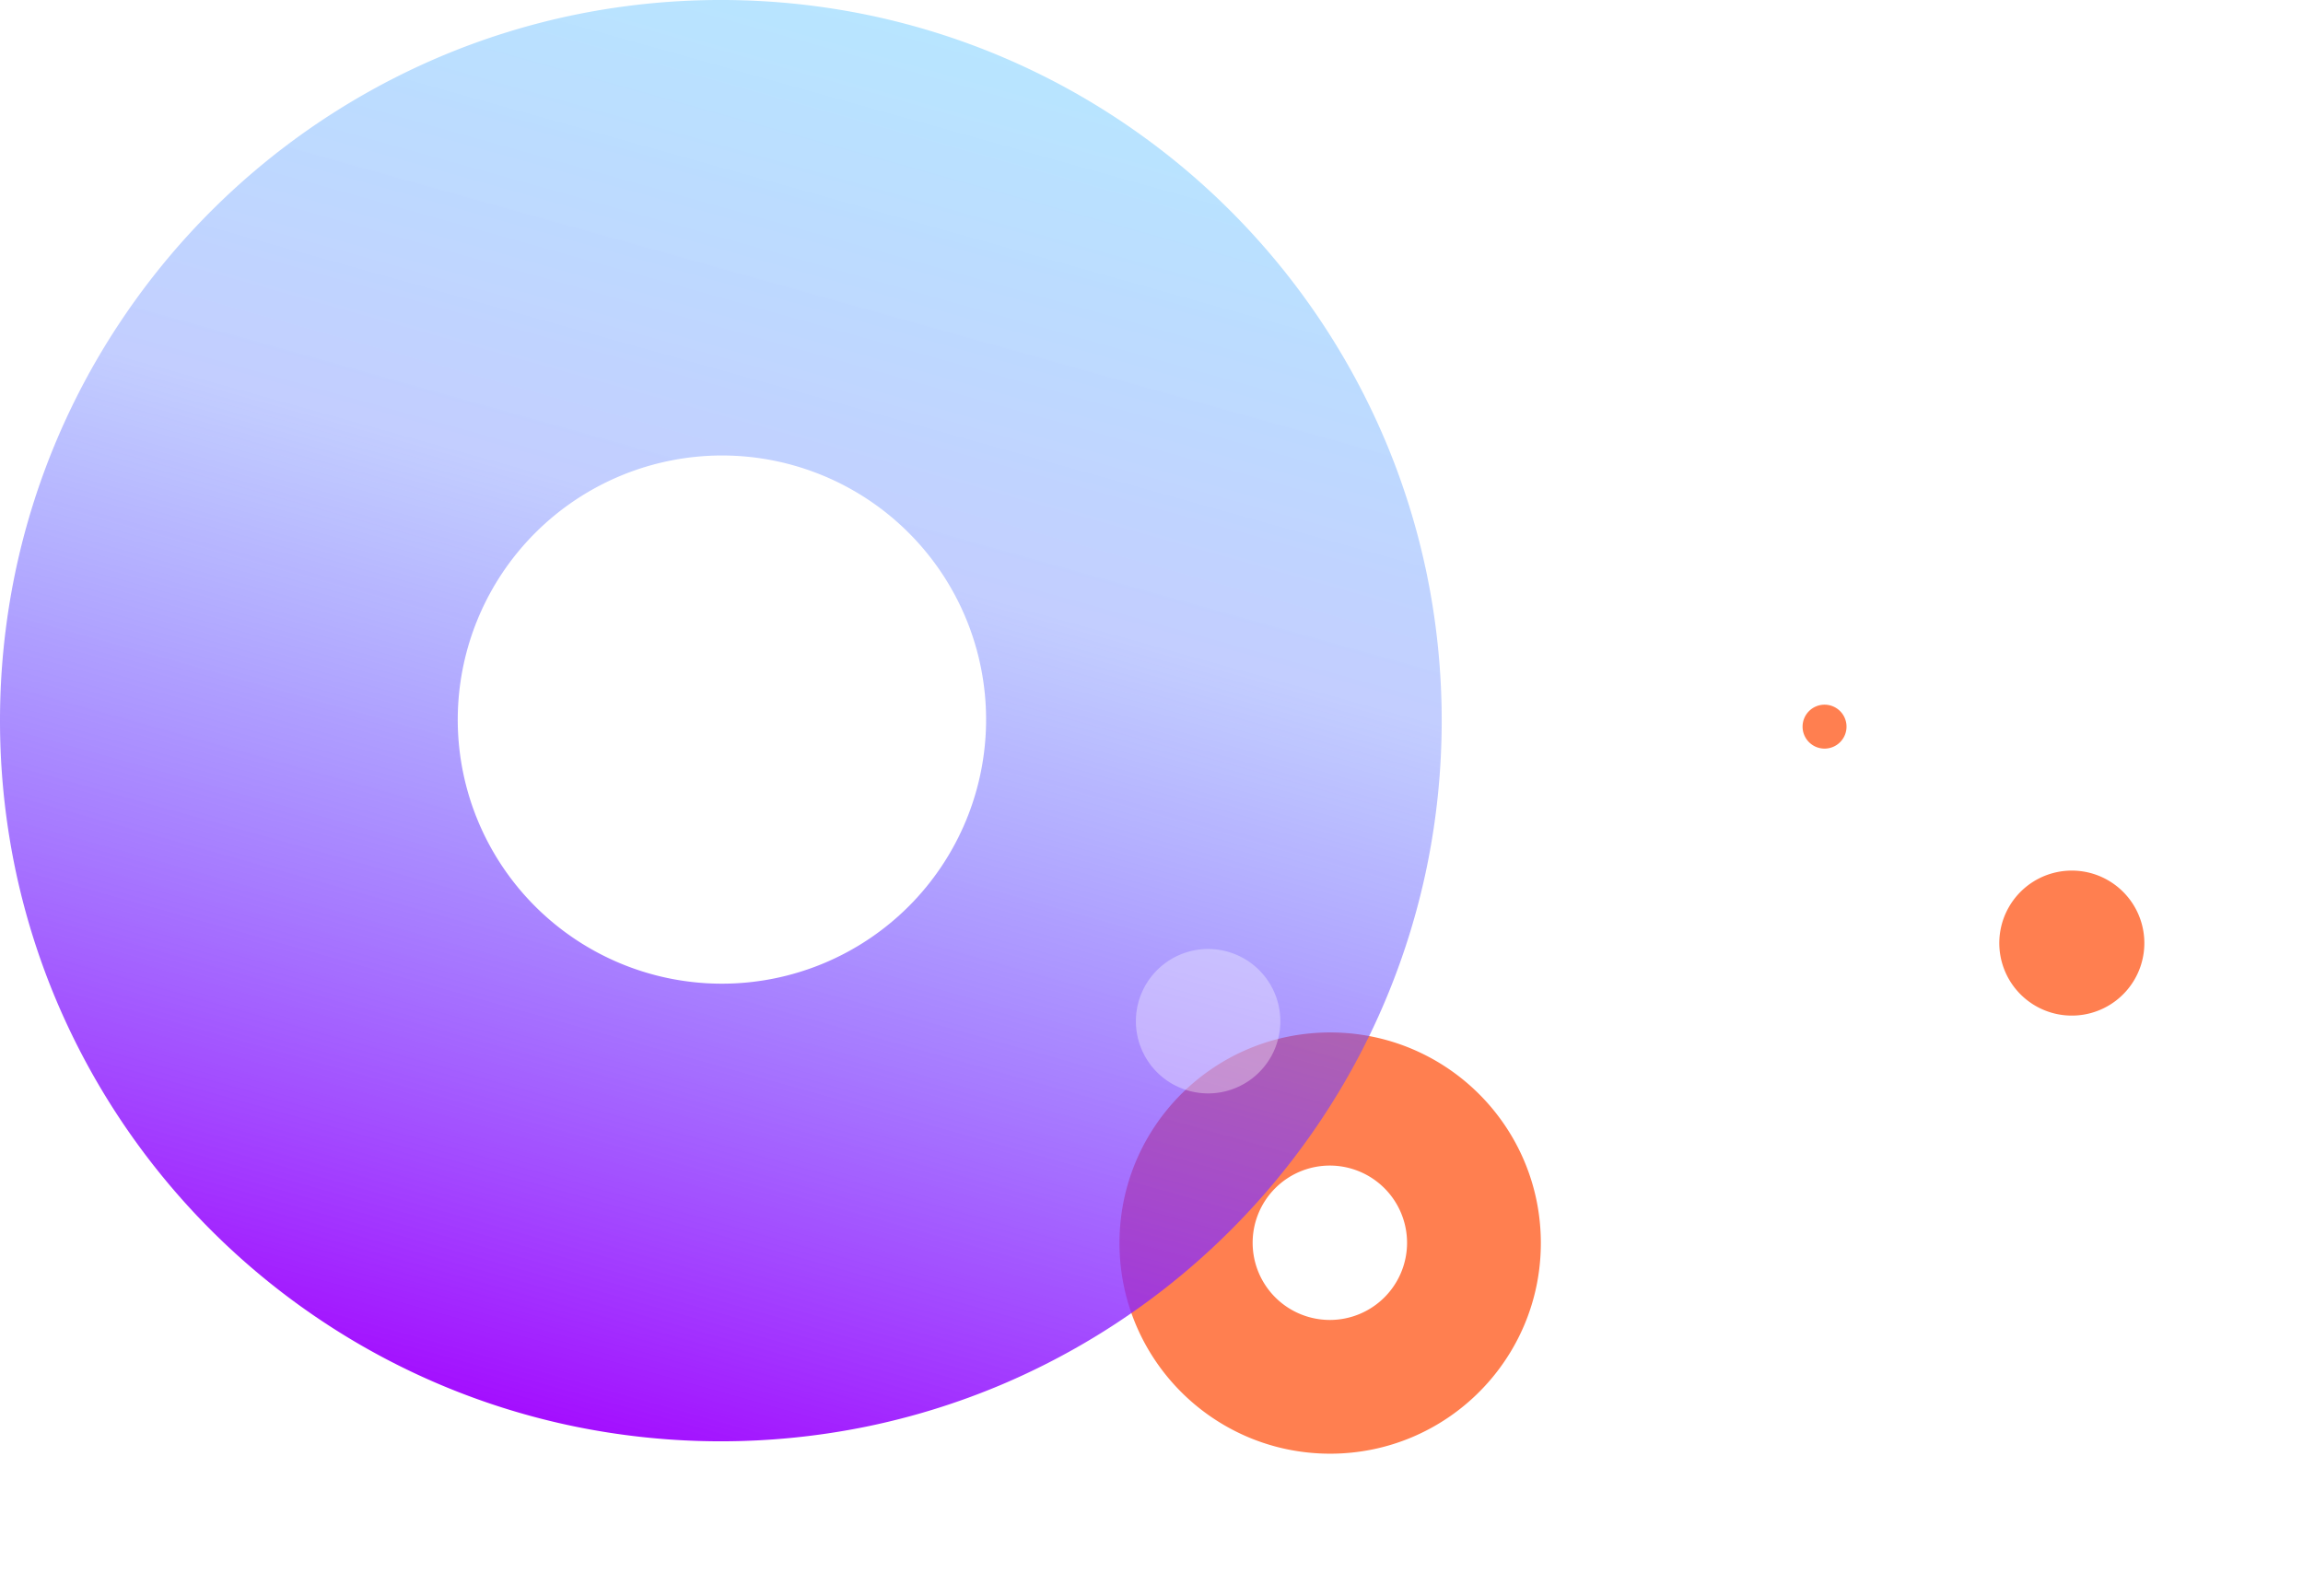 <?xml version="1.0" encoding="UTF-8"?> <svg xmlns="http://www.w3.org/2000/svg" xmlns:xlink="http://www.w3.org/1999/xlink" width="557.5" height="386.5" viewBox="0 0 557.5 386.5"><defs><filter id="Subtraction_150" x="236.5" y="215.5" width="171.001" height="171"><feOffset dy="3"></feOffset><feGaussianBlur stdDeviation="11.5" result="blur"></feGaussianBlur><feFlood flood-color="coral" flood-opacity="0.4"></feFlood><feComposite operator="in" in2="blur"></feComposite><feComposite in="SourceGraphic"></feComposite></filter><linearGradient id="linear-gradient" x1="-0.077" y1="0.571" x2="1.218" y2="0.934" gradientUnits="objectBoundingBox"><stop offset="0" stop-color="#a500ff"></stop><stop offset="0.498" stop-color="#5372ff" stop-opacity="0.349"></stop><stop offset="1" stop-color="#00e5ff" stop-opacity="0.31"></stop></linearGradient><filter id="Path_187" x="445.679" y="172.361" width="111.821" height="111.821"><feOffset dy="3"></feOffset><feGaussianBlur stdDeviation="11.5" result="blur-2"></feGaussianBlur><feFlood flood-color="coral" flood-opacity="0.4"></feFlood><feComposite operator="in" in2="blur-2"></feComposite><feComposite in="SourceGraphic"></feComposite></filter><filter id="Path_154" x="401.862" y="136.135" width="79.638" height="79.638"><feOffset dy="3"></feOffset><feGaussianBlur stdDeviation="11.5" result="blur-3"></feGaussianBlur><feFlood flood-color="coral" flood-opacity="0.4"></feFlood><feComposite operator="in" in2="blur-3"></feComposite><feComposite in="SourceGraphic"></feComposite></filter></defs><g id="single-about_elements" transform="translate(-1242 -826)"><g transform="matrix(1, 0, 0, 1, 1242, 826)" filter="url(#Subtraction_150)"><path id="Subtraction_150-2" data-name="Subtraction 150" d="M51,0A51.377,51.377,0,0,0,40.722,1.036,50.72,50.72,0,0,0,22.485,8.71,51.149,51.149,0,0,0,4.008,31.149a50.744,50.744,0,0,0-2.972,9.573,51.5,51.5,0,0,0,0,20.557A50.721,50.721,0,0,0,8.71,79.515,51.149,51.149,0,0,0,31.149,97.993a50.742,50.742,0,0,0,9.573,2.972,51.5,51.5,0,0,0,20.557,0,50.72,50.72,0,0,0,18.236-7.674A51.149,51.149,0,0,0,97.992,70.852a50.744,50.744,0,0,0,2.972-9.573,51.5,51.5,0,0,0,0-20.557A50.722,50.722,0,0,0,93.29,22.486,51.149,51.149,0,0,0,70.852,4.008a50.743,50.743,0,0,0-9.573-2.972A51.377,51.377,0,0,0,51,0Zm.076,69.615a18.69,18.69,0,1,1,18.69-18.69A18.711,18.711,0,0,1,51.076,69.615Z" transform="translate(271 349) rotate(-90)" fill="coral"></path></g><path id="Subtraction_148" data-name="Subtraction 148" d="M174.5,349a175.789,175.789,0,0,1-35.168-3.545,173.543,173.543,0,0,1-62.4-26.257,175.009,175.009,0,0,1-63.222-76.775A173.621,173.621,0,0,1,3.545,209.668a176.2,176.2,0,0,1,0-70.336A173.542,173.542,0,0,1,29.8,76.935a175.01,175.01,0,0,1,76.775-63.222A173.617,173.617,0,0,1,139.332,3.545a176.2,176.2,0,0,1,70.336,0,173.542,173.542,0,0,1,62.4,26.257,175.01,175.01,0,0,1,63.222,76.775,173.62,173.62,0,0,1,10.168,32.755,176.2,176.2,0,0,1,0,70.336,173.547,173.547,0,0,1-26.257,62.4,175.009,175.009,0,0,1-76.775,63.222,173.618,173.618,0,0,1-32.755,10.168A175.789,175.789,0,0,1,174.5,349Zm.259-238.19a63.949,63.949,0,1,0,63.949,63.949A64.021,64.021,0,0,0,174.759,110.81Z" transform="translate(1242 1175) rotate(-90)" fill="url(#linear-gradient)"></path><path id="Path_153" data-name="Path 153" d="M17.482,0A17.482,17.482,0,1,1,0,17.482,17.482,17.482,0,0,1,17.482,0Z" transform="matrix(0.259, 0.966, -0.966, 0.259, 1546.816, 1051.861)" fill="#fff" opacity="0.33"></path><g transform="matrix(1, 0, 0, 1, 1242, 826)" filter="url(#Path_187)"><path id="Path_187-2" data-name="Path 187" d="M17.482,0A17.482,17.482,0,1,1,0,17.482,17.482,17.482,0,0,1,17.482,0Z" transform="matrix(0.26, 0.97, -0.97, 0.26, 513.95, 203.86)" fill="coral"></path></g><g transform="matrix(1, 0, 0, 1, 1242, 826)" filter="url(#Path_154)"><path id="Path_154-2" data-name="Path 154" d="M5.319,0A5.319,5.319,0,1,1,0,5.319,5.319,5.319,0,0,1,5.319,0Z" transform="translate(436.36 178.27) rotate(-90)" fill="coral"></path></g></g></svg> 